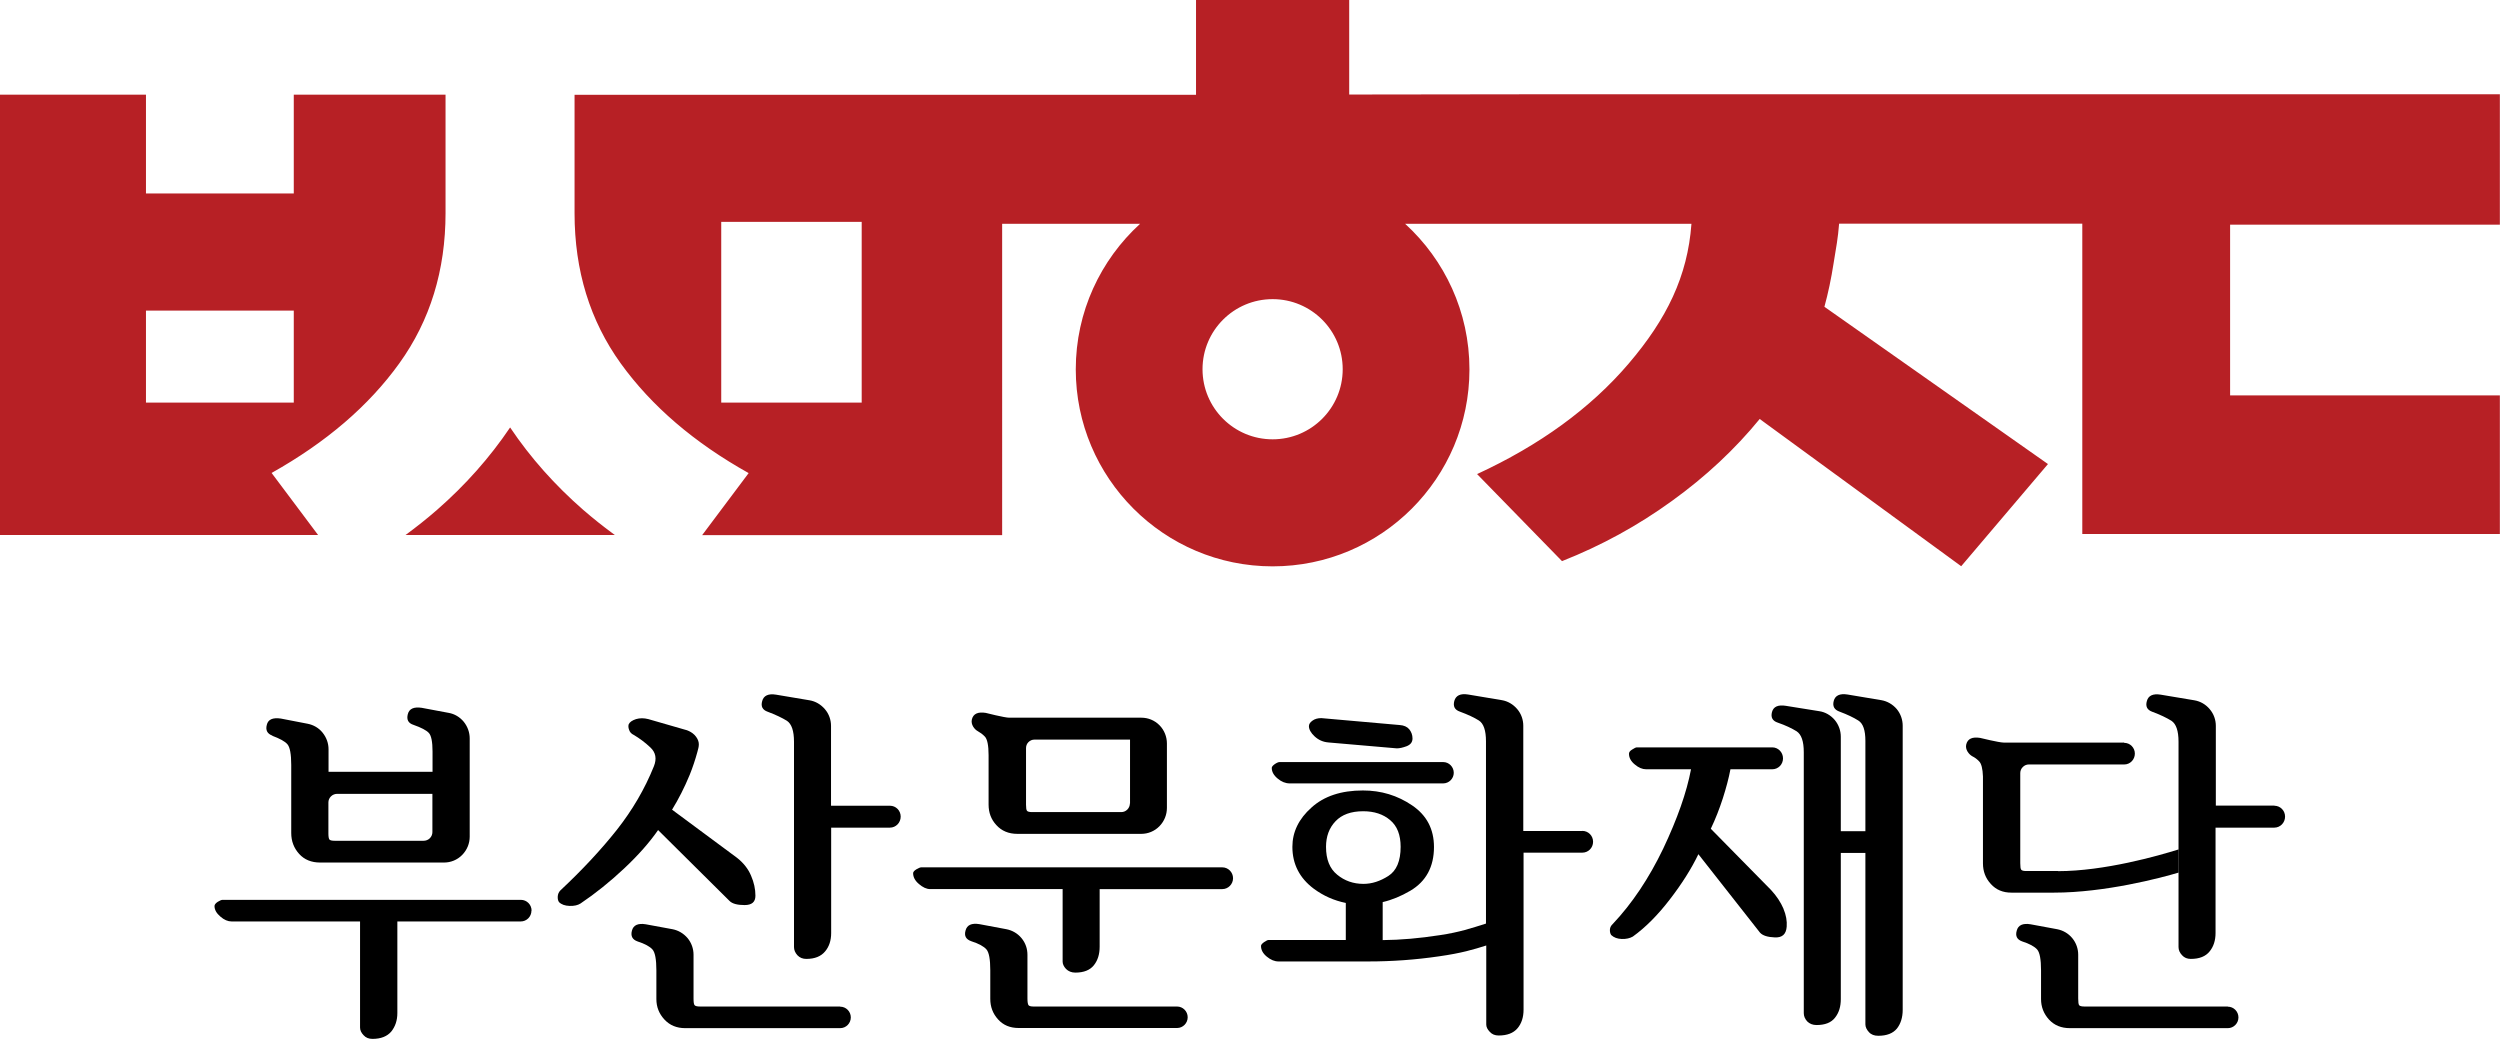 <?xml version="1.0" encoding="UTF-8"?>
<svg id="_레이어_2" data-name="레이어 2" xmlns="http://www.w3.org/2000/svg" viewBox="0 0 176.92 73.54">
  <defs>
    <style>
      .cls-1 {
        fill: #b72025;
      }

      .cls-1, .cls-2 {
        stroke-width: 0px;
      }
    </style>
  </defs>
  <path class="cls-1" d="m36.1,30.25c-1.45,2.15-3.18,4.09-5.17,5.83-.72.63-1.47,1.22-2.23,1.78h14.81c-.77-.56-1.51-1.15-2.24-1.78-1.99-1.74-3.72-3.67-5.17-5.83Zm-4.57-23.55h-10.74v6.99h-10.46v-6.99H0v31.16h22.51l-3.29-4.39c3.85-2.16,6.87-4.74,9.04-7.76,2.18-3.03,3.27-6.58,3.27-10.63V6.7Zm-10.74,21.79h-10.46v-6.51h10.46v6.51Zm156.12-12.58V6.67h-66.81l-14.62.02V0h-10.84v6.71h-13.73s0,0,0,0h-30.25v8.38c0,4.06,1.09,7.6,3.27,10.63,2.18,3.02,5.2,5.61,9.05,7.76l-3.29,4.39h21.23V15.84h9.76c-2.79,2.55-4.55,6.22-4.55,10.3,0,7.69,6.24,13.94,13.93,13.94s13.93-6.24,13.93-13.94c0-4.08-1.76-7.75-4.55-10.3h20.26c-.27,3.71-1.75,6.74-4.45,9.9-2.7,3.16-6.28,5.76-10.72,7.81l6.01,6.16c2.79-1.1,5.38-2.52,7.78-4.26,2.4-1.73,4.47-3.67,6.21-5.8l14.26,10.42,6.14-7.23-15.82-11.13c.26-.95.48-1.98.65-3.08.18-1.11.31-1.77.39-2.8h17.21v21.96h29.55v-9.81h-19.09v-12.08h19.09Zm-115.93,12.58h-9.94v-12.79h9.94v12.79Zm29.08,2.6c-2.74,0-4.96-2.22-4.96-4.96s2.22-4.96,4.96-4.96,4.96,2.22,4.96,4.96-2.22,4.96-4.96,4.96Z"/>
  <g>
    <path class="cls-2" d="m19.27,52.07c.53.2.89.39,1.07.6.18.21.27.7.27,1.46v4.82c0,.58.19,1.07.56,1.48.37.41.87.61,1.48.61h8.78c.46,0,.93-.18,1.28-.54.35-.36.53-.82.53-1.29v-6.95c0-.42-.14-.83-.42-1.18-.28-.34-.66-.56-1.06-.63l-1.92-.36c-.55-.08-.88.06-.98.45-.1.39.03.64.41.76.54.19.9.38,1.07.56.18.18.27.63.27,1.32v1.44h-7.36v-1.6c0-.41-.14-.82-.42-1.17-.27-.34-.65-.55-1.05-.63l-1.91-.37c-.57-.08-.9.06-.99.45-.1.38.04.63.4.76Zm3.97,4.72c0-.16.06-.31.18-.43.12-.12.28-.18.43-.18h6.75v2.71c0,.15-.06.31-.18.43-.12.12-.28.18-.44.18h-6.3c-.19,0-.31-.03-.36-.08-.05-.05-.08-.2-.08-.42v-2.22Z"/>
    <path class="cls-2" d="m46.57,58.74l5.06,5.02c.19.19.54.29,1.06.29s.77-.22.77-.66c0-.47-.1-.94-.31-1.42-.2-.48-.54-.91-1-1.27l-4.59-3.4c.46-.75.88-1.57,1.25-2.47.21-.52.39-1.06.54-1.61.11-.4.2-.68-.09-1.08-.29-.4-.78-.5-.78-.5l-2.6-.75c-.31-.08-.6-.08-.87,0-.27.09-.45.21-.52.37-.03.11-.03.23.03.39.05.16.16.28.33.36.39.23.79.52,1.17.88.39.36.47.81.25,1.35-.64,1.59-1.51,3.08-2.62,4.49-1.11,1.4-2.44,2.83-3.99,4.28-.12.12-.18.27-.19.43-.01.17.02.3.09.4.17.17.42.26.75.27.33.01.58-.05.77-.17,1.07-.72,2.1-1.55,3.1-2.49,1-.94,1.8-1.85,2.4-2.72Z"/>
    <path class="cls-2" d="m93.99,52.54l4.86.42c.19,0,.42-.05.69-.15.28-.11.42-.29.42-.55,0-.25-.08-.46-.23-.65-.15-.18-.38-.28-.67-.3l-5.55-.49c-.26,0-.47.06-.63.18-.17.12-.25.25-.25.39,0,.22.13.47.4.72.27.25.59.4.97.43Z"/>
    <path class="cls-2" d="m129.77,49.6c-.1.38.04.63.41.76.56.21,1,.42,1.33.63.34.21.5.69.5,1.44v6.39h-1.74v-6.68c0-.42-.14-.84-.43-1.19-.29-.34-.68-.56-1.09-.62l-2.37-.38c-.55-.09-.88.06-.98.44-.1.38.04.63.41.75.55.19.99.4,1.33.61.34.22.51.71.51,1.48v18.47c0,.21.08.4.24.58.17.17.39.26.66.26.6,0,1.04-.17,1.31-.52.28-.35.41-.79.41-1.31v-10.35h1.74v12.13c0,.19.09.38.25.55.16.18.38.26.66.26.6,0,1.04-.17,1.32-.51.27-.34.41-.79.41-1.32v-20.11c0-.42-.14-.84-.42-1.18-.29-.34-.68-.56-1.09-.63l-2.39-.4c-.55-.09-.88.07-.98.45Z"/>
    <path class="cls-2" d="m59.45,71.23h-2.21s0,0,0,0h-7.69c-.21,0-.34-.03-.39-.09-.06-.06-.08-.22-.08-.48v-3.1c0-.41-.14-.83-.42-1.17-.29-.34-.66-.55-1.06-.63l-1.9-.35c-.55-.09-.88.06-.98.45-.1.38.03.63.39.76.53.17.89.37,1.07.58.18.21.27.7.27,1.47v2.03c0,.56.19,1.04.57,1.45.38.41.87.61,1.47.61h10.97c.41,0,.75-.34.75-.76s-.34-.76-.75-.76Z"/>
    <path class="cls-2" d="m37.62,64.45c0-.43-.34-.77-.76-.77H15.75c-.07,0-.18.04-.34.14-.15.1-.23.2-.23.3,0,.26.14.51.41.74.27.24.54.35.8.35h9.09v7.5c0,.2.08.37.25.55.16.18.37.26.63.26.6,0,1.04-.18,1.33-.52.28-.35.43-.78.43-1.31v-6.48h8.73c.42,0,.76-.34.76-.77Z"/>
    <path class="cls-2" d="m86.51,61.38h-21.32c-.07,0-.18.05-.34.14-.15.09-.23.19-.23.27,0,.28.13.53.41.77.28.24.54.36.8.36h9.37v5.13c0,.17.08.35.24.52.17.17.39.26.66.26.6,0,1.04-.18,1.31-.52.28-.35.41-.79.41-1.31v-4.08h8.68c.42,0,.76-.35.76-.77s-.34-.77-.76-.77Z"/>
    <path class="cls-2" d="m102.13,53.93h-11.58c-.07,0-.18.04-.33.14-.14.1-.22.19-.22.27,0,.28.14.53.42.76.27.23.56.34.85.34h10.86c.41,0,.75-.34.75-.75s-.33-.76-.75-.76Z"/>
    <path class="cls-2" d="m126.21,64.3c-.19-.44-.48-.89-.88-1.32l-4.26-4.33c.33-.69.61-1.41.85-2.15.24-.75.42-1.43.54-2.06h2.96c.42,0,.76-.34.76-.77s-.34-.78-.76-.78h-9.58c-.07,0-.18.05-.33.15-.16.09-.23.2-.23.3,0,.28.13.53.41.76.27.23.54.34.8.34h3.18c-.31,1.64-.97,3.51-1.97,5.62-1.01,2.1-2.2,3.88-3.57,5.33-.12.11-.19.24-.2.39-.01.15.02.29.09.39.19.18.44.27.75.28.31.01.57-.05.78-.17.89-.64,1.77-1.52,2.62-2.63.85-1.1,1.53-2.18,2.02-3.2l4.36,5.55c.19.21.54.32,1.06.34.52.02.79-.23.83-.76.03-.4-.04-.82-.23-1.27Z"/>
    <polygon class="cls-2" points="150.32 52.55 150.26 52.55 150.32 52.57 150.32 52.55"/>
    <path class="cls-2" d="m157.66,71.23h-10.13c-.21,0-.34-.03-.39-.09-.05-.06-.07-.22-.07-.48v-3.1c0-.41-.14-.83-.42-1.17-.28-.34-.66-.55-1.06-.63l-1.89-.35c-.55-.09-.88.06-.98.45-.11.38.02.63.38.76.53.17.89.37,1.07.58.18.21.27.7.27,1.47v2.03c0,.56.19,1.04.56,1.45.38.41.87.61,1.48.61h11.18c.41,0,.75-.34.75-.76s-.34-.76-.75-.76Z"/>
    <path class="cls-2" d="m83.31,71.23h-10.16c-.19,0-.31-.03-.36-.09-.05-.06-.08-.22-.08-.48v-3.09c0-.42-.13-.83-.42-1.18-.28-.34-.66-.55-1.06-.63l-1.92-.36c-.55-.09-.88.06-.98.45-.11.38.03.63.41.76.53.17.89.37,1.07.58.18.21.27.7.27,1.47v2.03c0,.56.18,1.04.55,1.45.37.41.85.61,1.46.61h11.21c.41,0,.75-.34.75-.76s-.34-.76-.75-.76Z"/>
    <path class="cls-2" d="m58.81,57.01v-5.64c0-.42-.14-.84-.43-1.18-.29-.34-.67-.56-1.08-.63l-2.38-.4c-.55-.09-.88.07-.98.45-.11.38.02.63.39.76.56.21,1.02.43,1.36.64.33.22.5.71.5,1.48v14.53c0,.21.08.4.24.58.17.18.38.26.63.26.6,0,1.04-.18,1.33-.53.29-.34.43-.78.43-1.3v-7.46h4.16c.42,0,.76-.35.76-.78s-.34-.77-.76-.77h-4.16Z"/>
    <path class="cls-2" d="m111.96,58.81h-4.16v-7.45c0-.42-.14-.84-.43-1.18-.29-.34-.67-.56-1.08-.63l-2.39-.4c-.55-.09-.87.07-.98.45-.1.38.02.63.39.76.57.21,1.02.42,1.35.63.33.21.5.7.5,1.47v12.9c-1.05.33-1.86.61-3.27.82-1.42.22-2.77.34-4.04.35v-2.69c.65-.15,1.3-.42,1.95-.8,1.12-.66,1.68-1.7,1.68-3.1,0-1.26-.51-2.24-1.54-2.94-1.04-.71-2.2-1.06-3.49-1.06-1.53,0-2.75.4-3.64,1.21-.9.8-1.35,1.73-1.35,2.78,0,1.22.51,2.21,1.51,2.96.69.51,1.44.84,2.27,1.01v2.62h-5.46c-.07,0-.17.05-.32.15-.14.1-.22.19-.22.27,0,.28.13.53.41.76.28.23.55.34.83.34h6.36c1.68,0,3.34-.12,4.98-.36,1.63-.23,2.47-.49,3.36-.77v5.59c0,.17.08.35.25.52.16.18.37.26.63.26.6,0,1.04-.17,1.33-.51.29-.34.43-.79.43-1.32v-11.11h4.16c.42,0,.76-.34.76-.77s-.34-.77-.76-.77Zm-18.12,1.12c0-.73.22-1.34.67-1.81.44-.47,1.1-.71,1.96-.71.78,0,1.42.21,1.91.63.5.42.74,1.05.74,1.89,0,1-.29,1.69-.87,2.06-.58.37-1.16.56-1.76.56-.72,0-1.34-.22-1.86-.65-.53-.43-.79-1.08-.79-1.97Z"/>
    <path class="cls-2" d="m160.97,57.01h-4.16v-5.64c0-.42-.14-.84-.43-1.18-.28-.34-.67-.56-1.08-.63l-2.39-.4c-.55-.09-.88.07-.98.45-.11.38.02.63.38.76.57.21,1.02.43,1.36.64.33.22.5.71.5,1.48v14.53c0,.21.08.4.25.58.16.18.37.26.62.26.61,0,1.05-.18,1.33-.53.28-.34.42-.78.42-1.3v-7.46h4.16c.42,0,.76-.35.76-.78s-.34-.77-.76-.77Z"/>
    <path class="cls-2" d="m82.06,51.33c-.35-.36-.82-.54-1.28-.54h-9.36c-.33,0-1.66-.34-1.66-.34-.55-.09-.88.06-.98.45-.1.38.2.73.41.84.22.13.32.2.5.38.18.18.27.63.27,1.32v.94h0v2.56c0,.57.18,1.05.55,1.45.37.41.87.62,1.48.62h8.78c.46,0,.93-.18,1.28-.54.35-.36.53-.82.53-1.3v-4.56c0-.46-.18-.94-.53-1.29Zm-2.1,5.53c0,.15-.06.31-.18.43-.12.12-.27.18-.43.18h-6.31c-.19,0-.31-.03-.36-.09-.05-.06-.07-.21-.07-.43v-4c0-.16.05-.31.17-.43.12-.12.27-.18.43-.18h6.76v4.52Z"/>
    <path class="cls-2" d="m145.64,61.64h-2.27c-.17,0-.28-.03-.33-.09-.05-.06-.07-.21-.07-.46v-6.38c0-.16.06-.31.18-.43.12-.12.27-.18.42-.18h6.76c.42,0,.75-.35.75-.77s-.34-.76-.75-.76l-.06-.02h-8.48c-.32,0-1.66-.33-1.66-.33-.55-.09-.88.06-.98.45-.1.38.2.72.41.84.23.12.32.19.5.37.16.16.25.52.27,1.07v6.15c0,.56.18,1.05.56,1.46.37.41.85.61,1.45.61h3.02c3.61,0,7.55-1.04,8.82-1.42v-1.64c-1.43.45-5.26,1.54-8.54,1.54Z"/>
  </g>
</svg>